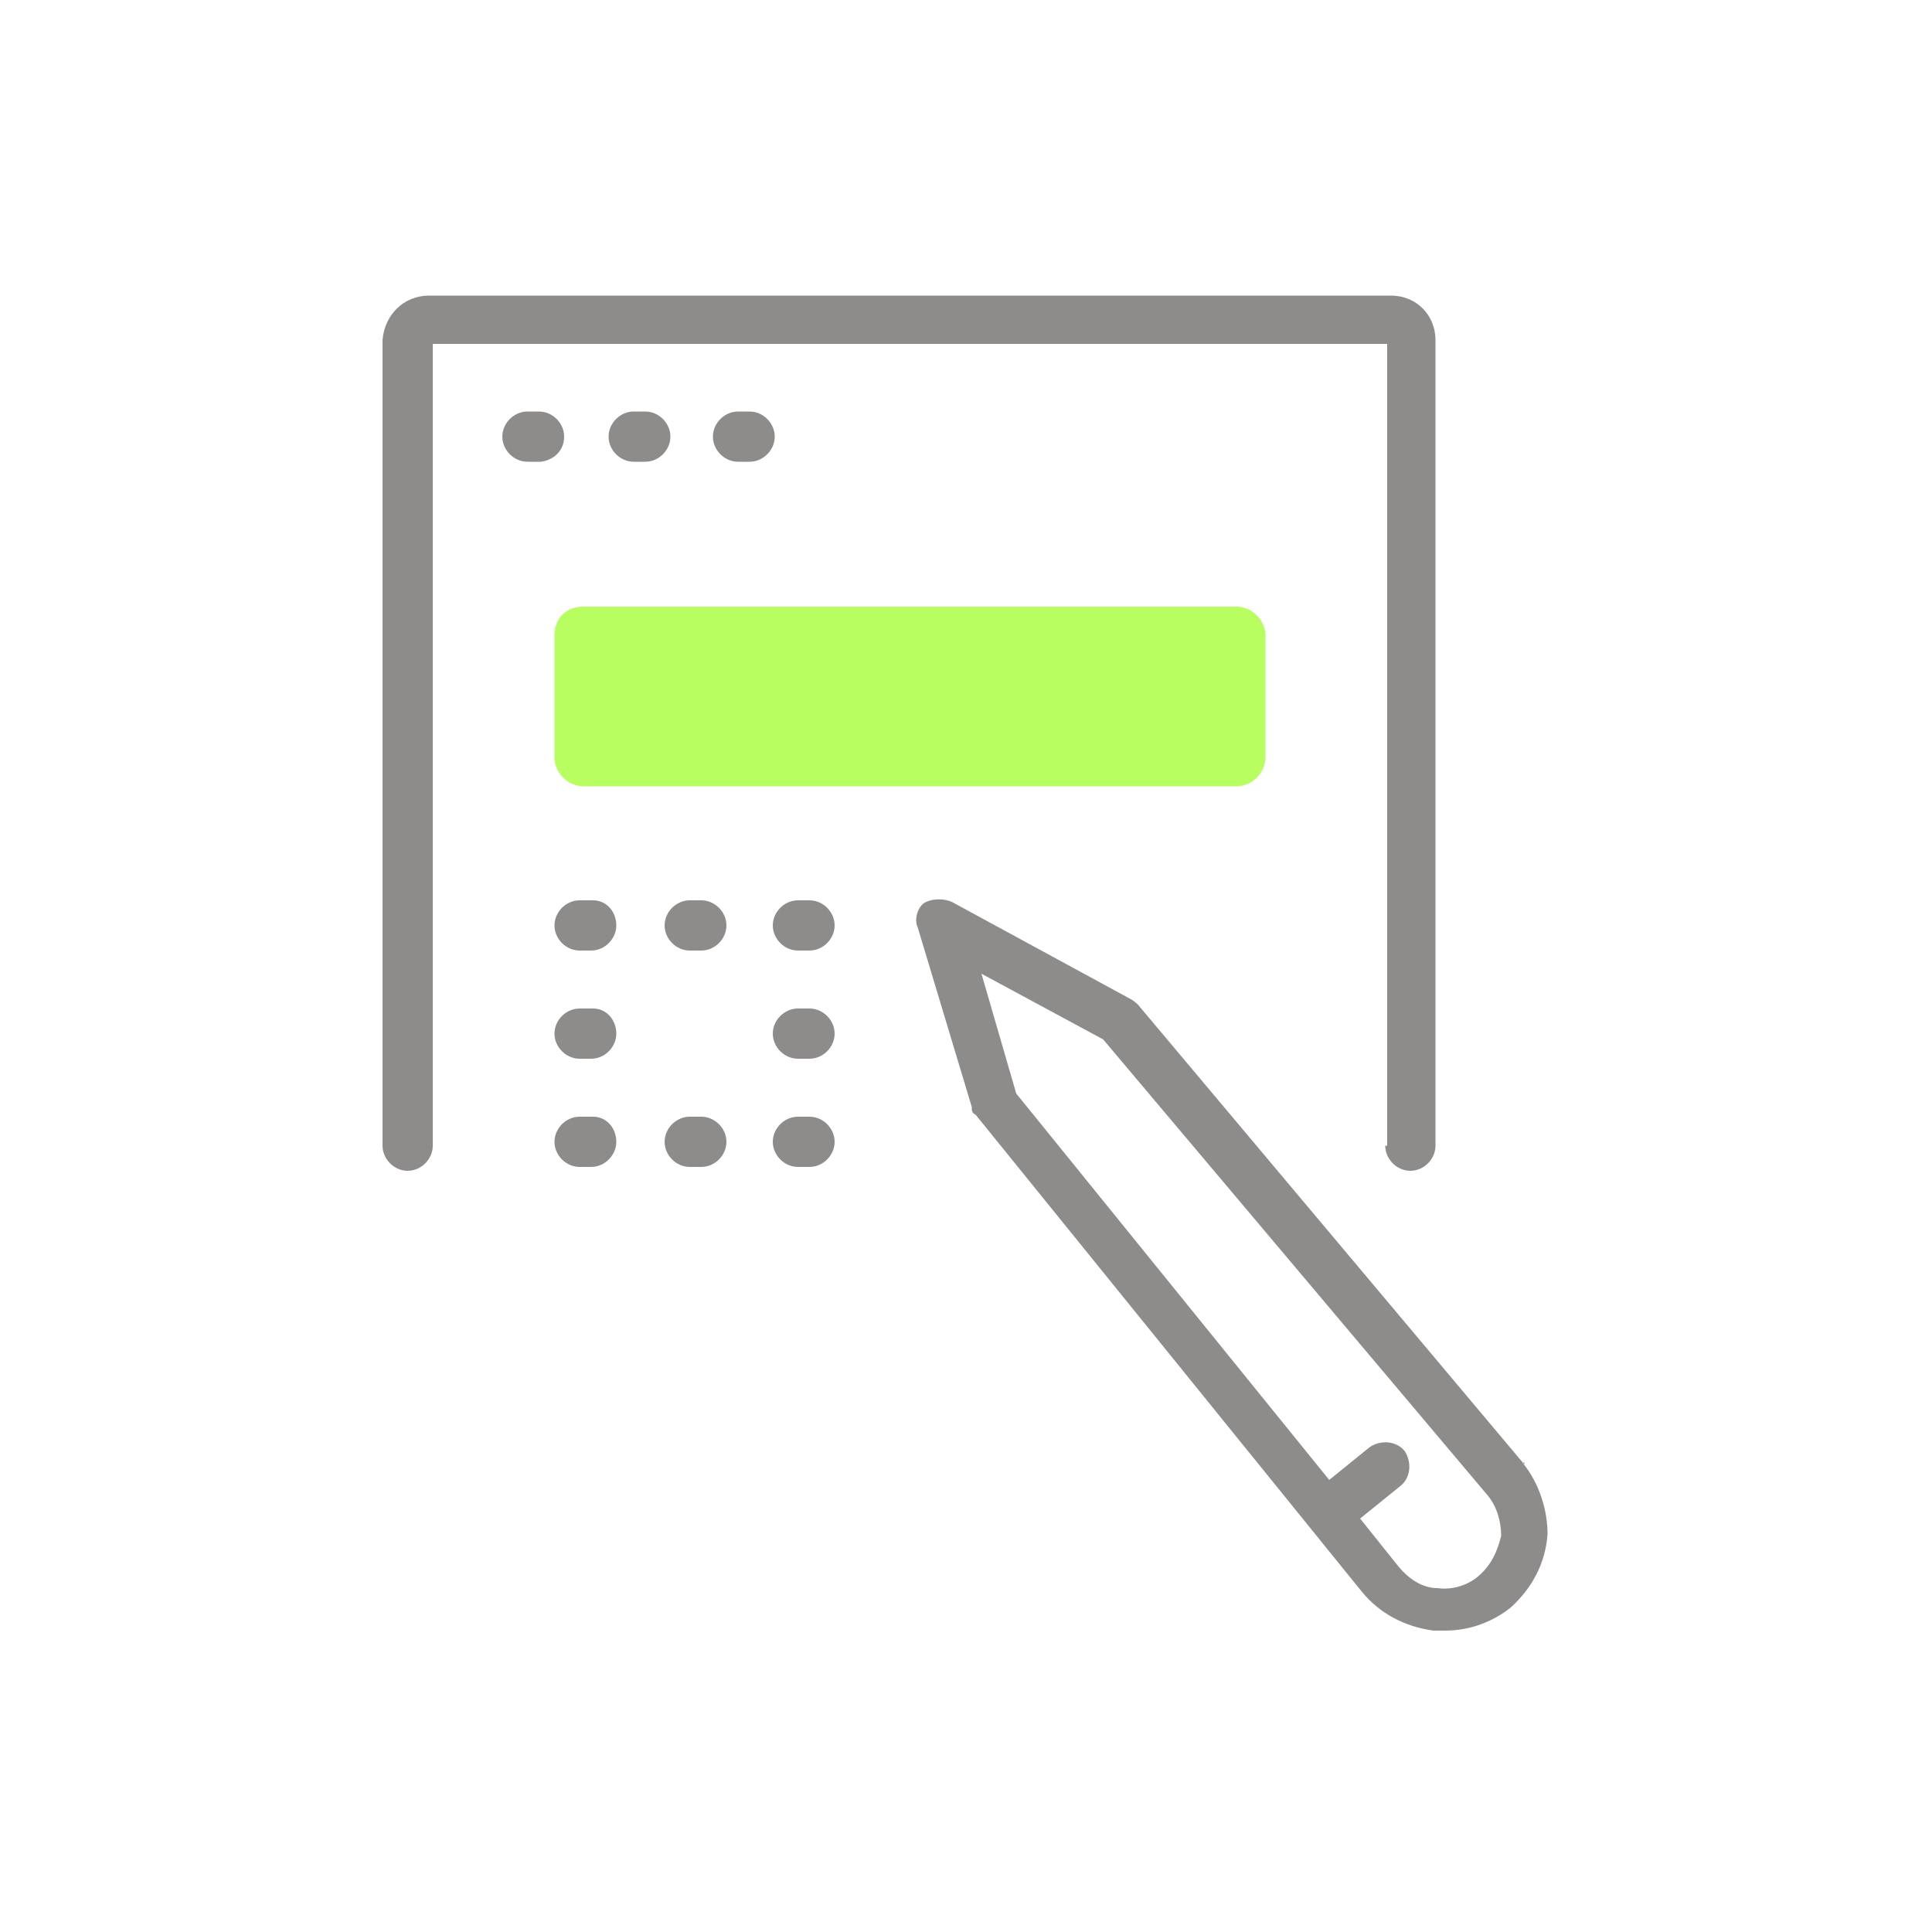 <?xml version="1.0" encoding="UTF-8"?>
<svg id="design" xmlns="http://www.w3.org/2000/svg" version="1.1" viewBox="0 0 100 100">
  <!-- Generator: Adobe Illustrator 29.1.0, SVG Export Plug-In . SVG Version: 2.1.0 Build 142)  -->
  <defs>
    <style>
      .st0 {
        fill: #8e8b8b;
      }

      .st1 {
        fill: #b8fe60;
      }
    </style>
  </defs>
  <path class="st1" d="M30.2,31.4h33.8c.8,0,1.5.7,1.5,1.5v6.3c0,.8-.7,1.5-1.5,1.5H30.2c-.8,0-1.5-.7-1.5-1.5v-6.3c0-.9.6-1.5,1.5-1.5Z"/>
  <g>
    <path class="st0" d="M78.9,75.8l-20-23.8s-.2-.2-.4-.3l-9.2-5c-.4-.2-1-.2-1.4,0s-.6.9-.4,1.3l2.8,9.3c0,.2,0,.3.2.4l20,24.7c.9,1.1,2.2,1.8,3.7,2h.6c1.2,0,2.4-.4,3.4-1.2h0c1.1-1,1.8-2.3,1.9-3.8,0-1.2-.4-2.6-1.3-3.7h.1ZM76.5,81.6c-.6.5-1.4.7-2.1.6-.8,0-1.5-.5-2-1.1l-2-2.5,2.1-1.7c.5-.4.6-1.2.2-1.8-.4-.5-1.2-.6-1.8-.2l-2.1,1.7-16.2-20-1.8-6.2,6.3,3.4,19.9,23.6c.5.6.7,1.4.7,2.1-.2.8-.5,1.5-1.2,2.1Z"/>
    <path class="st0" d="M71.7,59.3c0,.7.6,1.3,1.3,1.3s1.3-.6,1.3-1.3V17.6c0-1.3-1-2.3-2.3-2.3H22.2c-1.3,0-2.3,1-2.4,2.3v41.7c0,.7.6,1.3,1.3,1.3s1.3-.6,1.3-1.3V17.8h49.4v41.5h-.1Z"/>
    <path class="st0" d="M29.2,22.6c0-.7-.6-1.3-1.3-1.3h-.6c-.7,0-1.3.6-1.3,1.3s.6,1.3,1.3,1.3h.7c.7-.1,1.2-.6,1.2-1.3Z"/>
    <path class="st0" d="M33.4,21.3h-.6c-.7,0-1.3.6-1.3,1.3s.6,1.3,1.3,1.3h.6c.7,0,1.3-.6,1.3-1.3s-.6-1.3-1.3-1.3Z"/>
    <path class="st0" d="M38.8,21.3h-.6c-.7,0-1.3.6-1.3,1.3s.6,1.3,1.3,1.3h.6c.7,0,1.3-.6,1.3-1.3s-.6-1.3-1.3-1.3Z"/>
    <path class="st0" d="M30.7,46.6h-.7c-.7,0-1.3.6-1.3,1.3s.6,1.3,1.3,1.3h.6c.7,0,1.3-.6,1.3-1.3s-.5-1.3-1.2-1.3Z"/>
    <path class="st0" d="M30.7,52.2h-.7c-.7,0-1.3.6-1.3,1.3s.6,1.3,1.3,1.3h.6c.7,0,1.3-.6,1.3-1.3s-.5-1.3-1.2-1.3Z"/>
    <path class="st0" d="M30.7,57.8h-.7c-.7,0-1.3.6-1.3,1.3s.6,1.3,1.3,1.3h.6c.7,0,1.3-.6,1.3-1.3s-.5-1.3-1.2-1.3Z"/>
    <path class="st0" d="M36.3,57.8h-.6c-.7,0-1.3.6-1.3,1.3s.6,1.3,1.3,1.3h.6c.7,0,1.3-.6,1.3-1.3s-.6-1.3-1.3-1.3Z"/>
    <path class="st0" d="M41.9,57.8h-.6c-.7,0-1.3.6-1.3,1.3s.6,1.3,1.3,1.3h.6c.7,0,1.3-.6,1.3-1.3s-.6-1.3-1.3-1.3Z"/>
    <path class="st0" d="M41.9,52.2h-.6c-.7,0-1.3.6-1.3,1.3s.6,1.3,1.3,1.3h.6c.7,0,1.3-.6,1.3-1.3s-.6-1.3-1.3-1.3Z"/>
    <path class="st0" d="M36.3,46.6h-.6c-.7,0-1.3.6-1.3,1.3s.6,1.3,1.3,1.3h.6c.7,0,1.3-.6,1.3-1.3s-.6-1.3-1.3-1.3Z"/>
    <path class="st0" d="M41.9,46.6h-.6c-.7,0-1.3.6-1.3,1.3s.6,1.3,1.3,1.3h.6c.7,0,1.3-.6,1.3-1.3s-.6-1.3-1.3-1.3Z"/>
  </g>
</svg>